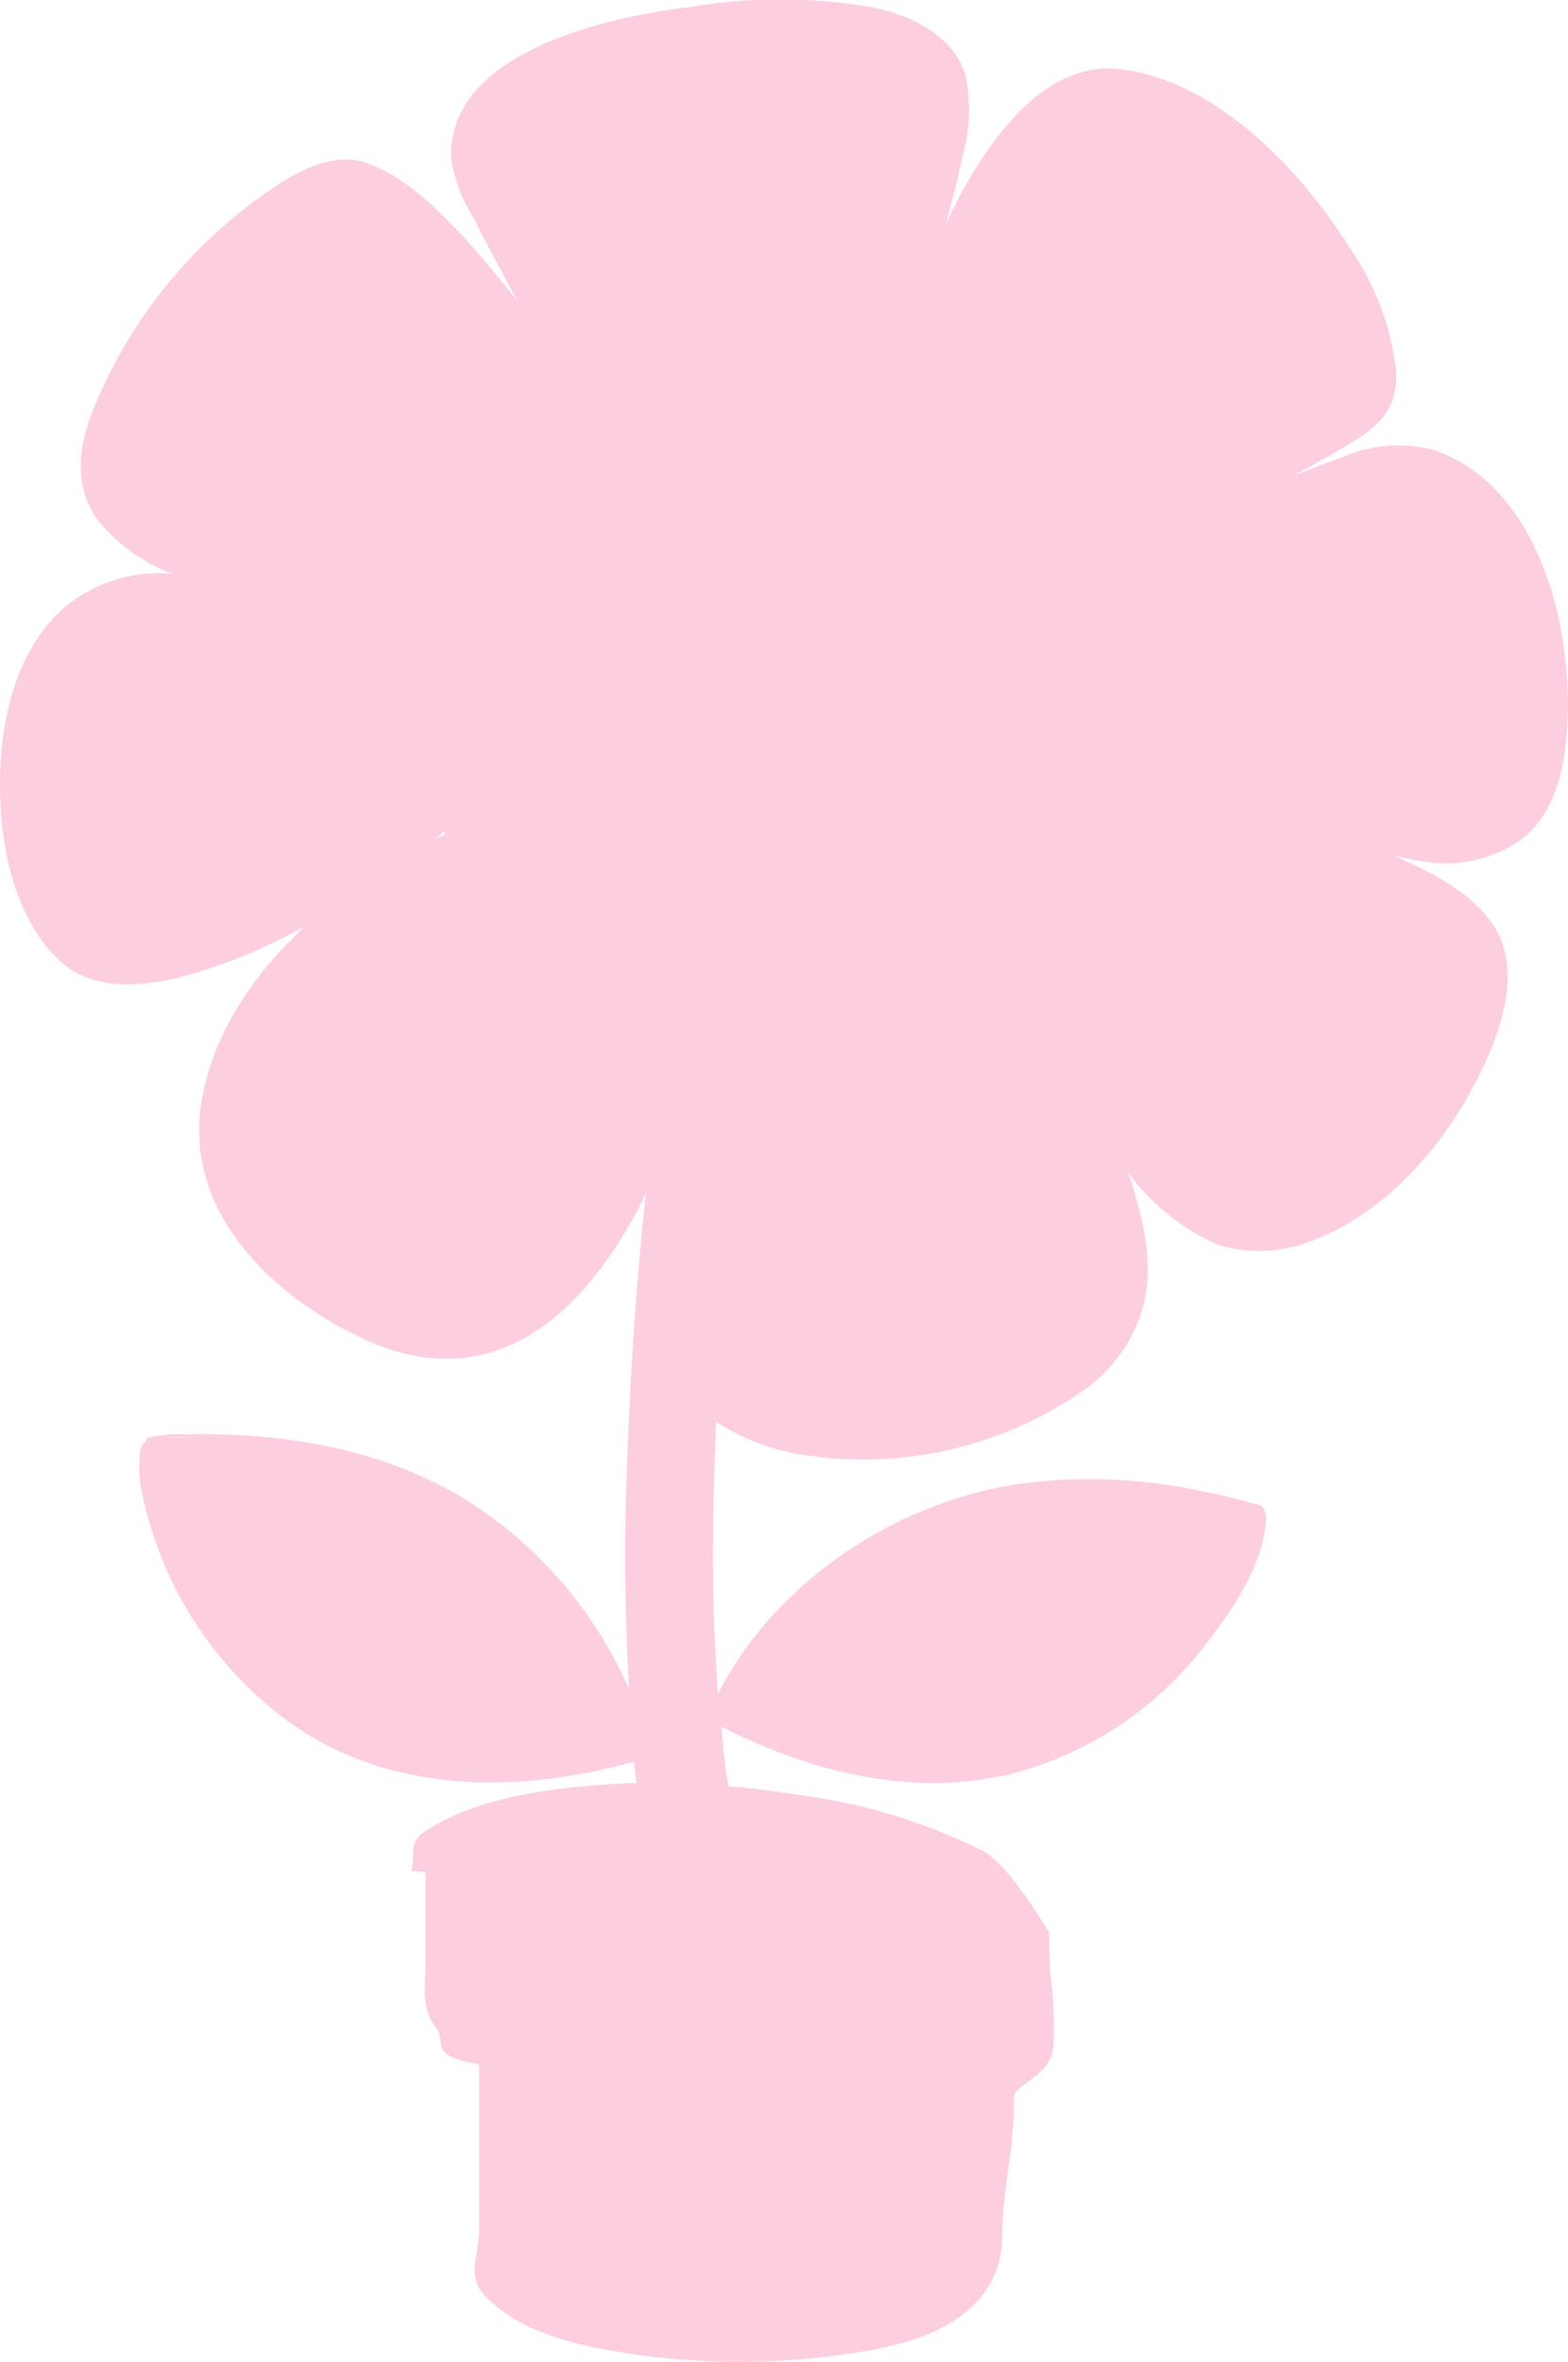 <?xml version="1.0" encoding="UTF-8"?> <svg xmlns="http://www.w3.org/2000/svg" viewBox="0 0 95.91 144.39"> <defs> <style>.cls-1{fill:#fdcedf;}</style> </defs> <title>Game-12</title> <g id="Слой_2" data-name="Слой 2"> <g id="Layer_1" data-name="Layer 1"> <path class="cls-1" d="M87.67,27.5a8.43,8.43,0,0,0-5.57.46c-1.06.37-2.11.78-3.16,1.2q1.81-.95,3.57-2c1.78-1.06,3-2.15,2.89-4.41a16.35,16.35,0,0,0-2.8-7.53c-3-4.82-8.25-10.35-14.15-11-4.56-.46-7.81,4.21-9.73,7.73-.31.58-.59,1.18-.88,1.78.36-1.35.74-2.69,1-4.06a10.3,10.3,0,0,0,.23-5c-.67-2.42-3.24-3.67-5.46-4.18A33,33,0,0,0,42.13.44C37.44,1,27.23,3.13,27.61,9.78A9.62,9.62,0,0,0,29,13.38c.83,1.67,1.73,3.31,2.63,5-1.13-1.42-2.27-2.83-3.51-4.14-1.62-1.71-3.49-3.52-5.75-4.29-1.77-.61-3.61.27-5.11,1.17A29.81,29.81,0,0,0,5.58,25.34c-.78,2.1-1,4.28.23,6.22a10.52,10.52,0,0,0,4.71,3.51,9.06,9.06,0,0,0-6.71,2.18C.39,40.36-.3,45.79.1,50.17c.28,3,1.24,6.37,3.48,8.5s5.64,1.62,8.33.83a34.74,34.74,0,0,0,6.73-2.86c-3.11,2.89-5.61,6.51-6.31,10.69-1.14,6.83,4.43,12,10,14.57C30.43,85.59,36.05,80,39.5,73c-.11,1.06-.23,2.11-.32,3.17-.46,5-.72,10-.88,15-.12,4-.05,8.07.18,12.1a26,26,0,0,0-9.24-11.1C24,88.66,17.59,87.54,11.39,87.7a7.76,7.76,0,0,0-2,.13l-.07,0c-.16,0-.42.13-.37.24a1.08,1.08,0,0,0-.37.63,7.93,7.93,0,0,0,.24,3.16A23.09,23.09,0,0,0,17.31,105c6.24,4.72,14.27,4.69,21.49,2.7,0,.43.08.87.13,1.3-1.43.05-2.85.14-4.26.31-3,.36-6.25,1-8.81,2.75-.83.56-.48,1.4-.7,2.32,0,0,.87.05.87.1v5.41c0,1.52-.32,2.83.65,4.1.71.92-.65,1.63,2.62,2.22v10.11c0,1.61-.81,2.84.4,4.08,2.31,2.35,5.92,3.05,9,3.52a45,45,0,0,0,13.05,0c2.7-.39,5.75-1,7.8-3a5.74,5.74,0,0,0,1.75-4.22c0-2.63.71-5.26.71-7.89v-.63c0-.34.68-.72,1.29-1.22,1.35-1.09,1.16-1.85,1.15-3.49,0-1.9-.28-2.13-.28-5.41h-.06s-2.32-4-4-4.91a35.33,35.33,0,0,0-11.2-3.41c-1.44-.22-2.89-.43-4.35-.53-.05-.32-.13-.68-.17-1-.11-.87-.19-1.77-.27-2.65,5.47,2.77,11.52,4.31,17.61,2.92a21.75,21.75,0,0,0,11.46-7.25C75,99,77.24,95.92,77.43,93a1.32,1.32,0,0,0-.14-.79c-.16-.24-.41-.23-.7-.31-1-.29-2-.53-3.08-.74a33,33,0,0,0-10.21-.56c-7.79.8-15.68,5.73-19.38,12.94-.07-1-.14-2-.19-3.06-.21-4.52-.1-9,.07-13.56a13.39,13.39,0,0,0,5.68,2.07A23.55,23.55,0,0,0,66,85.19a9.31,9.31,0,0,0,4-5.61c.56-2.62-.16-5.43-1-7.91a13.43,13.43,0,0,0,5.56,4.45,8.69,8.69,0,0,0,6.08-.43c4.78-1.93,8.53-6.69,10.49-11.38.94-2.23,1.68-5.17.41-7.42s-4-3.56-6.29-4.58c.59.12,1.18.27,1.77.35a8.05,8.05,0,0,0,6.08-1.37c2.06-1.59,2.64-4.46,2.77-6.93C96.22,38.26,94.1,29.67,87.67,27.5ZM27.24,51l-.08,0,.08,0,0,0-.71.34c.18-.11.35-.23.52-.32l-.36.19.47-.37ZM11.6,87.89c-.57,0-1.11,0-1.7,0A8.79,8.79,0,0,1,11.6,87.89Z"></path> </g> </g> </svg> 